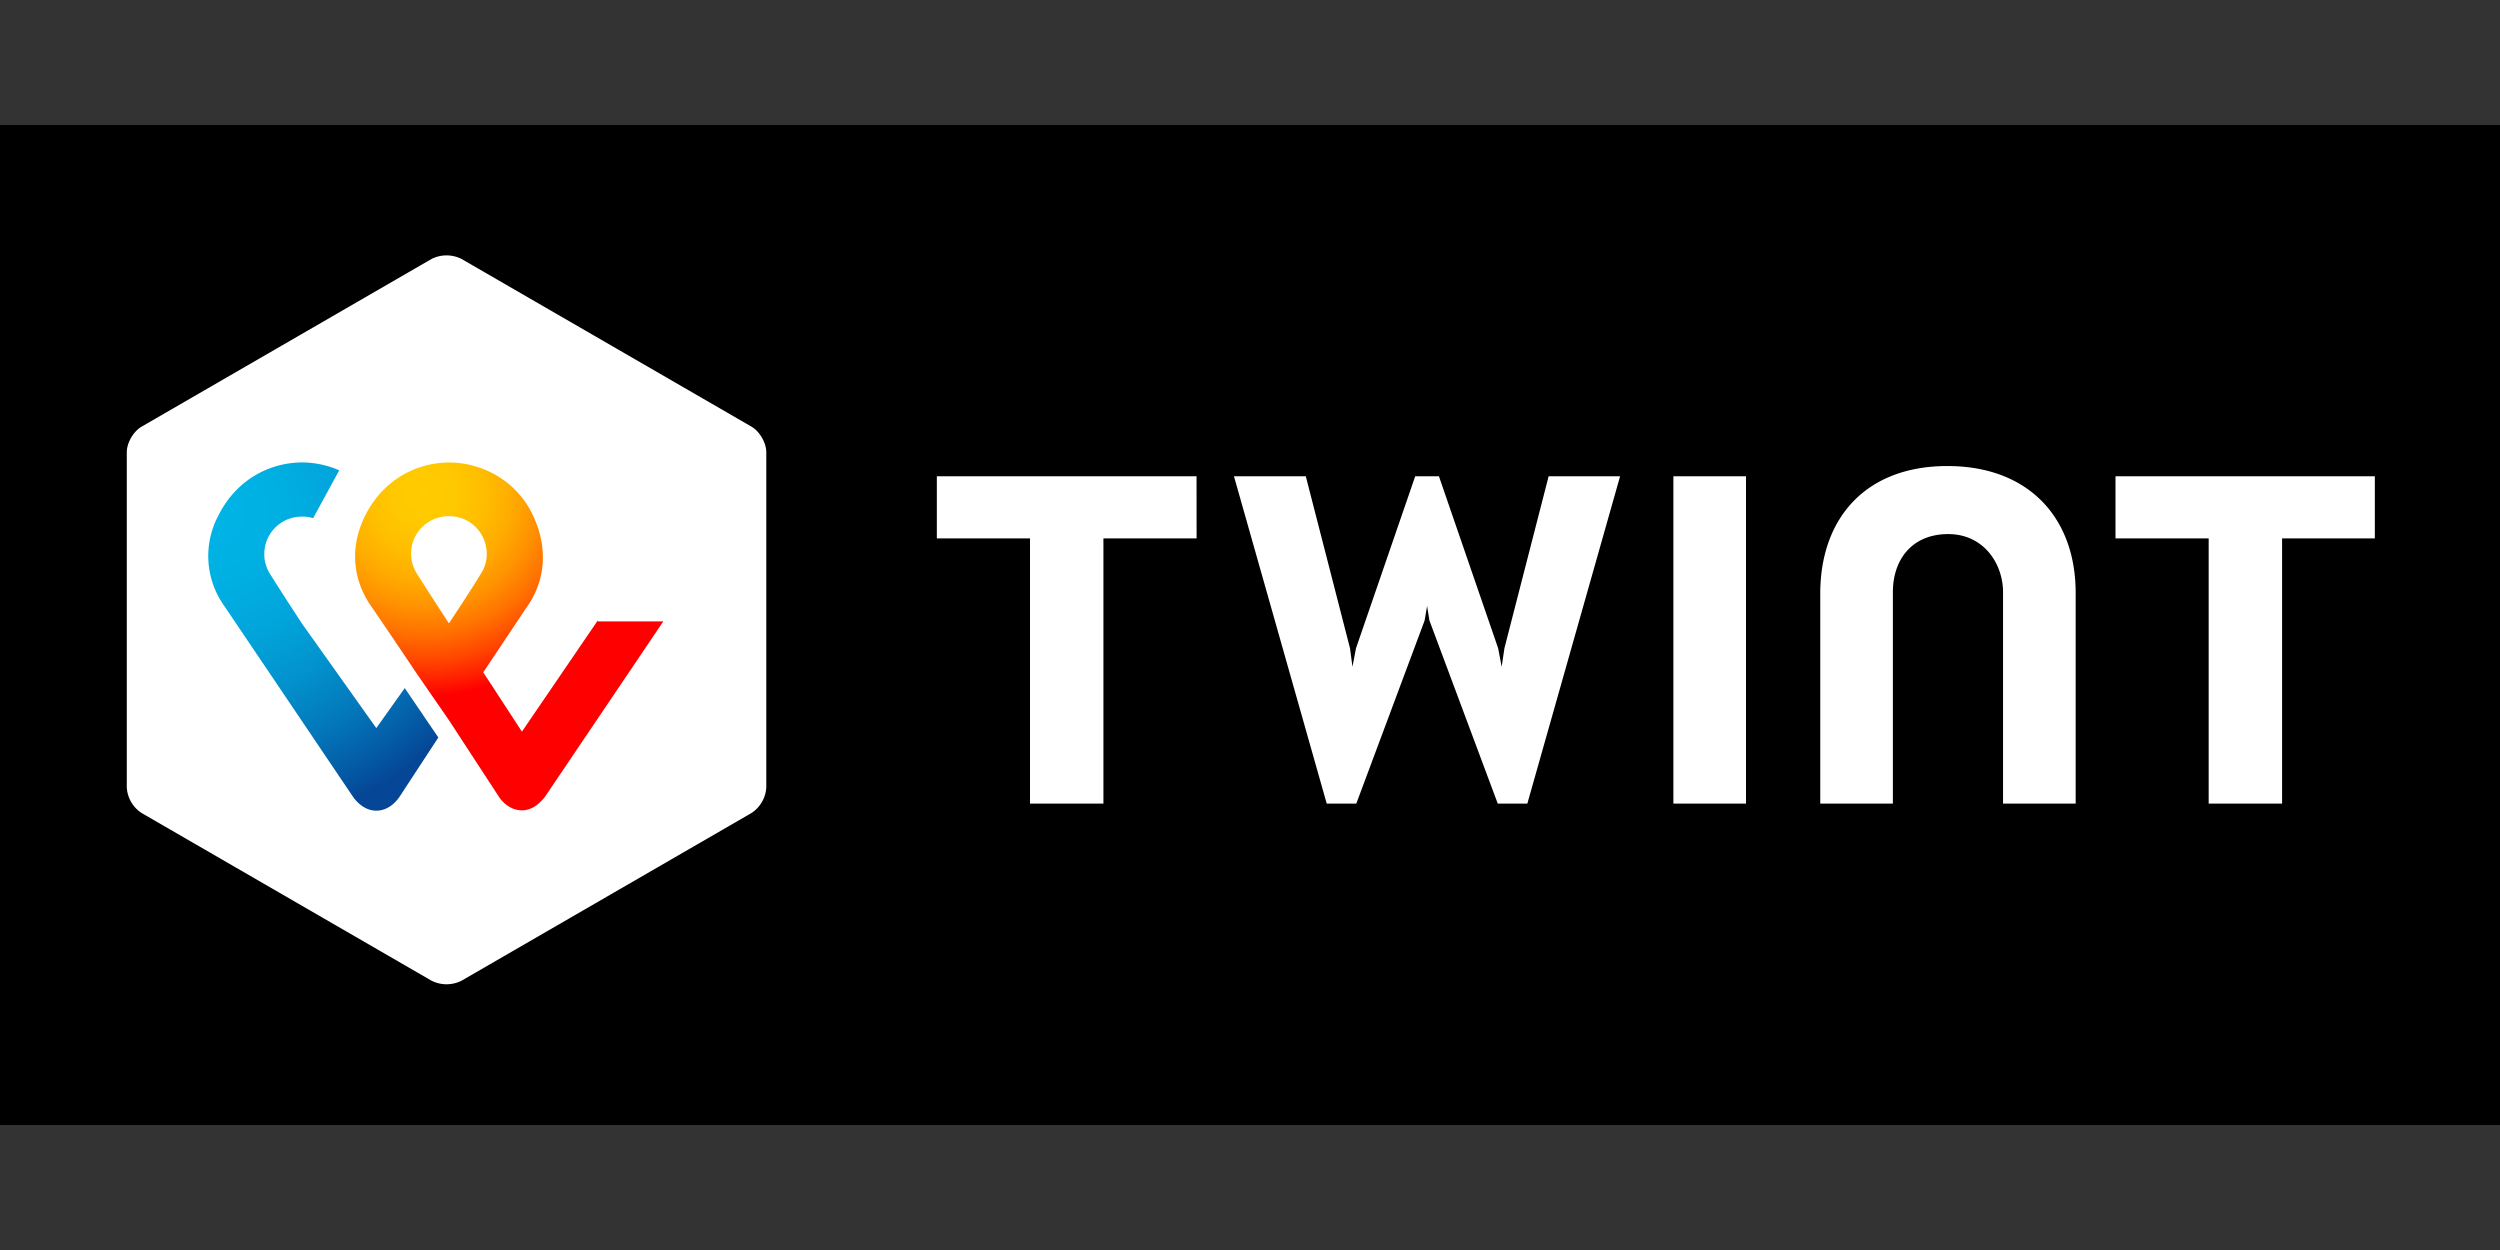 <svg version="1.1" id="Layer_1" xmlns="http://www.w3.org/2000/svg" x="0" y="0" width="60" height="30" viewBox="0 0 60 30" xml:space="preserve"><rect x="0" y="0" width="60" height="30" fill="#333333" stroke="none"/><path id="Rectangle" fill-rule="evenodd" clip-rule="evenodd" d="M0 3h60v24H0z"/><path id="Shape1" fill="#FFF" d="M18.391 18.898a.786.786 0 01-.36.617l-6.954 4.022a.8.8 0 01-.72 0l-6.954-4.022a.785.785 0 01-.36-.617v-8.045c0-.227.161-.503.36-.616l6.954-4.022a.8.8 0 01.72 0l6.954 4.022c.199.114.36.389.36.617v8.044zm38.605-7.467h-6.224v1.49h2.236v6.365h1.762v-6.365h2.226v-1.49zm-28.279 0h-6.233v1.49h2.236v6.365h1.762v-6.365h2.236l-.001-1.49zm18.019-.246c-1.961 0-3.05 1.252-3.05 3.064v5.038h1.743v-5.075c0-.788.464-1.394 1.327-1.394.862 0 1.317.721 1.317 1.394v5.075h1.743v-5.038c.008-1.812-1.119-3.064-3.08-3.064zm-6.575.246v7.855h1.743v-7.855h-1.743zm-5.911 3.112l.057.351 1.639 4.392h.71l2.226-7.855h-1.715l-1.061 4.126-.066.446-.085-.446-1.421-4.127h-.569l-1.421 4.127-.085.446-.059-.445-1.061-4.127h-1.724l2.226 7.855h.71l1.639-4.392.06-.351"/><radialGradient id="Shape2_1_" cx="38.52" cy="8.586" r=".85" gradientTransform="translate(-369.664 -72.84) scale(9.861)" gradientUnits="userSpaceOnUse"><stop offset="0" stop-color="#fc0"/><stop offset=".092" stop-color="#ffc800"/><stop offset=".174" stop-color="#ffbd00"/><stop offset=".253" stop-color="#ffab00"/><stop offset=".33" stop-color="#ff9100"/><stop offset=".405" stop-color="#ff7000"/><stop offset=".479" stop-color="#ff4700"/><stop offset=".55" stop-color="#ff1800"/><stop offset=".582" stop-color="red"/><stop offset="1" stop-color="red"/></radialGradient><path id="Shape2" fill="url(#Shape2_1_)" d="M14.345 14.894l-1.819 2.665-.928-1.423 1.07-1.603c.199-.285.625-1.072.133-2.143-.398-.873-1.26-1.29-2.018-1.29s-1.582.389-2.027 1.29c-.502 1.034-.066 1.84.123 2.116 0 0 .597.873 1.09 1.612l.806 1.167 1.213 1.859c.01.01.199.304.54.304.322 0 .521-.294.55-.323l2.842-4.212h-1.573v-.019h-.002zm-3.571.066s-.474-.721-.787-1.224a.898.898 0 01.787-1.347c.748 0 1.117.806.787 1.347-.304.504-.787 1.224-.787 1.224z"/><radialGradient id="Path_1_" cx="36.95" cy="8.452" r="1.044" gradientTransform="translate(-266.82 -49.892) scale(7.36)" gradientUnits="userSpaceOnUse"><stop offset="0" stop-color="#00b4e6"/><stop offset=".201" stop-color="#00b0e3"/><stop offset=".39" stop-color="#01a5db"/><stop offset=".574" stop-color="#0292cd"/><stop offset=".755" stop-color="#0377ba"/><stop offset=".932" stop-color="#0455a1"/><stop offset="1" stop-color="#054696"/></radialGradient><path id="Path" fill="url(#Path_1_)" d="M9.031 17.474L7.25 14.97s-.474-.721-.787-1.224a.898.898 0 01.787-1.347c.095 0 .18.01.266.037l.625-1.148a2.255 2.255 0 00-.881-.19c-.758 0-1.582.389-2.027 1.29a2.062 2.062 0 00.123 2.116l3.117 4.62c.028.038.227.332.559.332.332 0 .521-.285.55-.323l.938-1.433-.806-1.186-.683.96z"/></svg>
